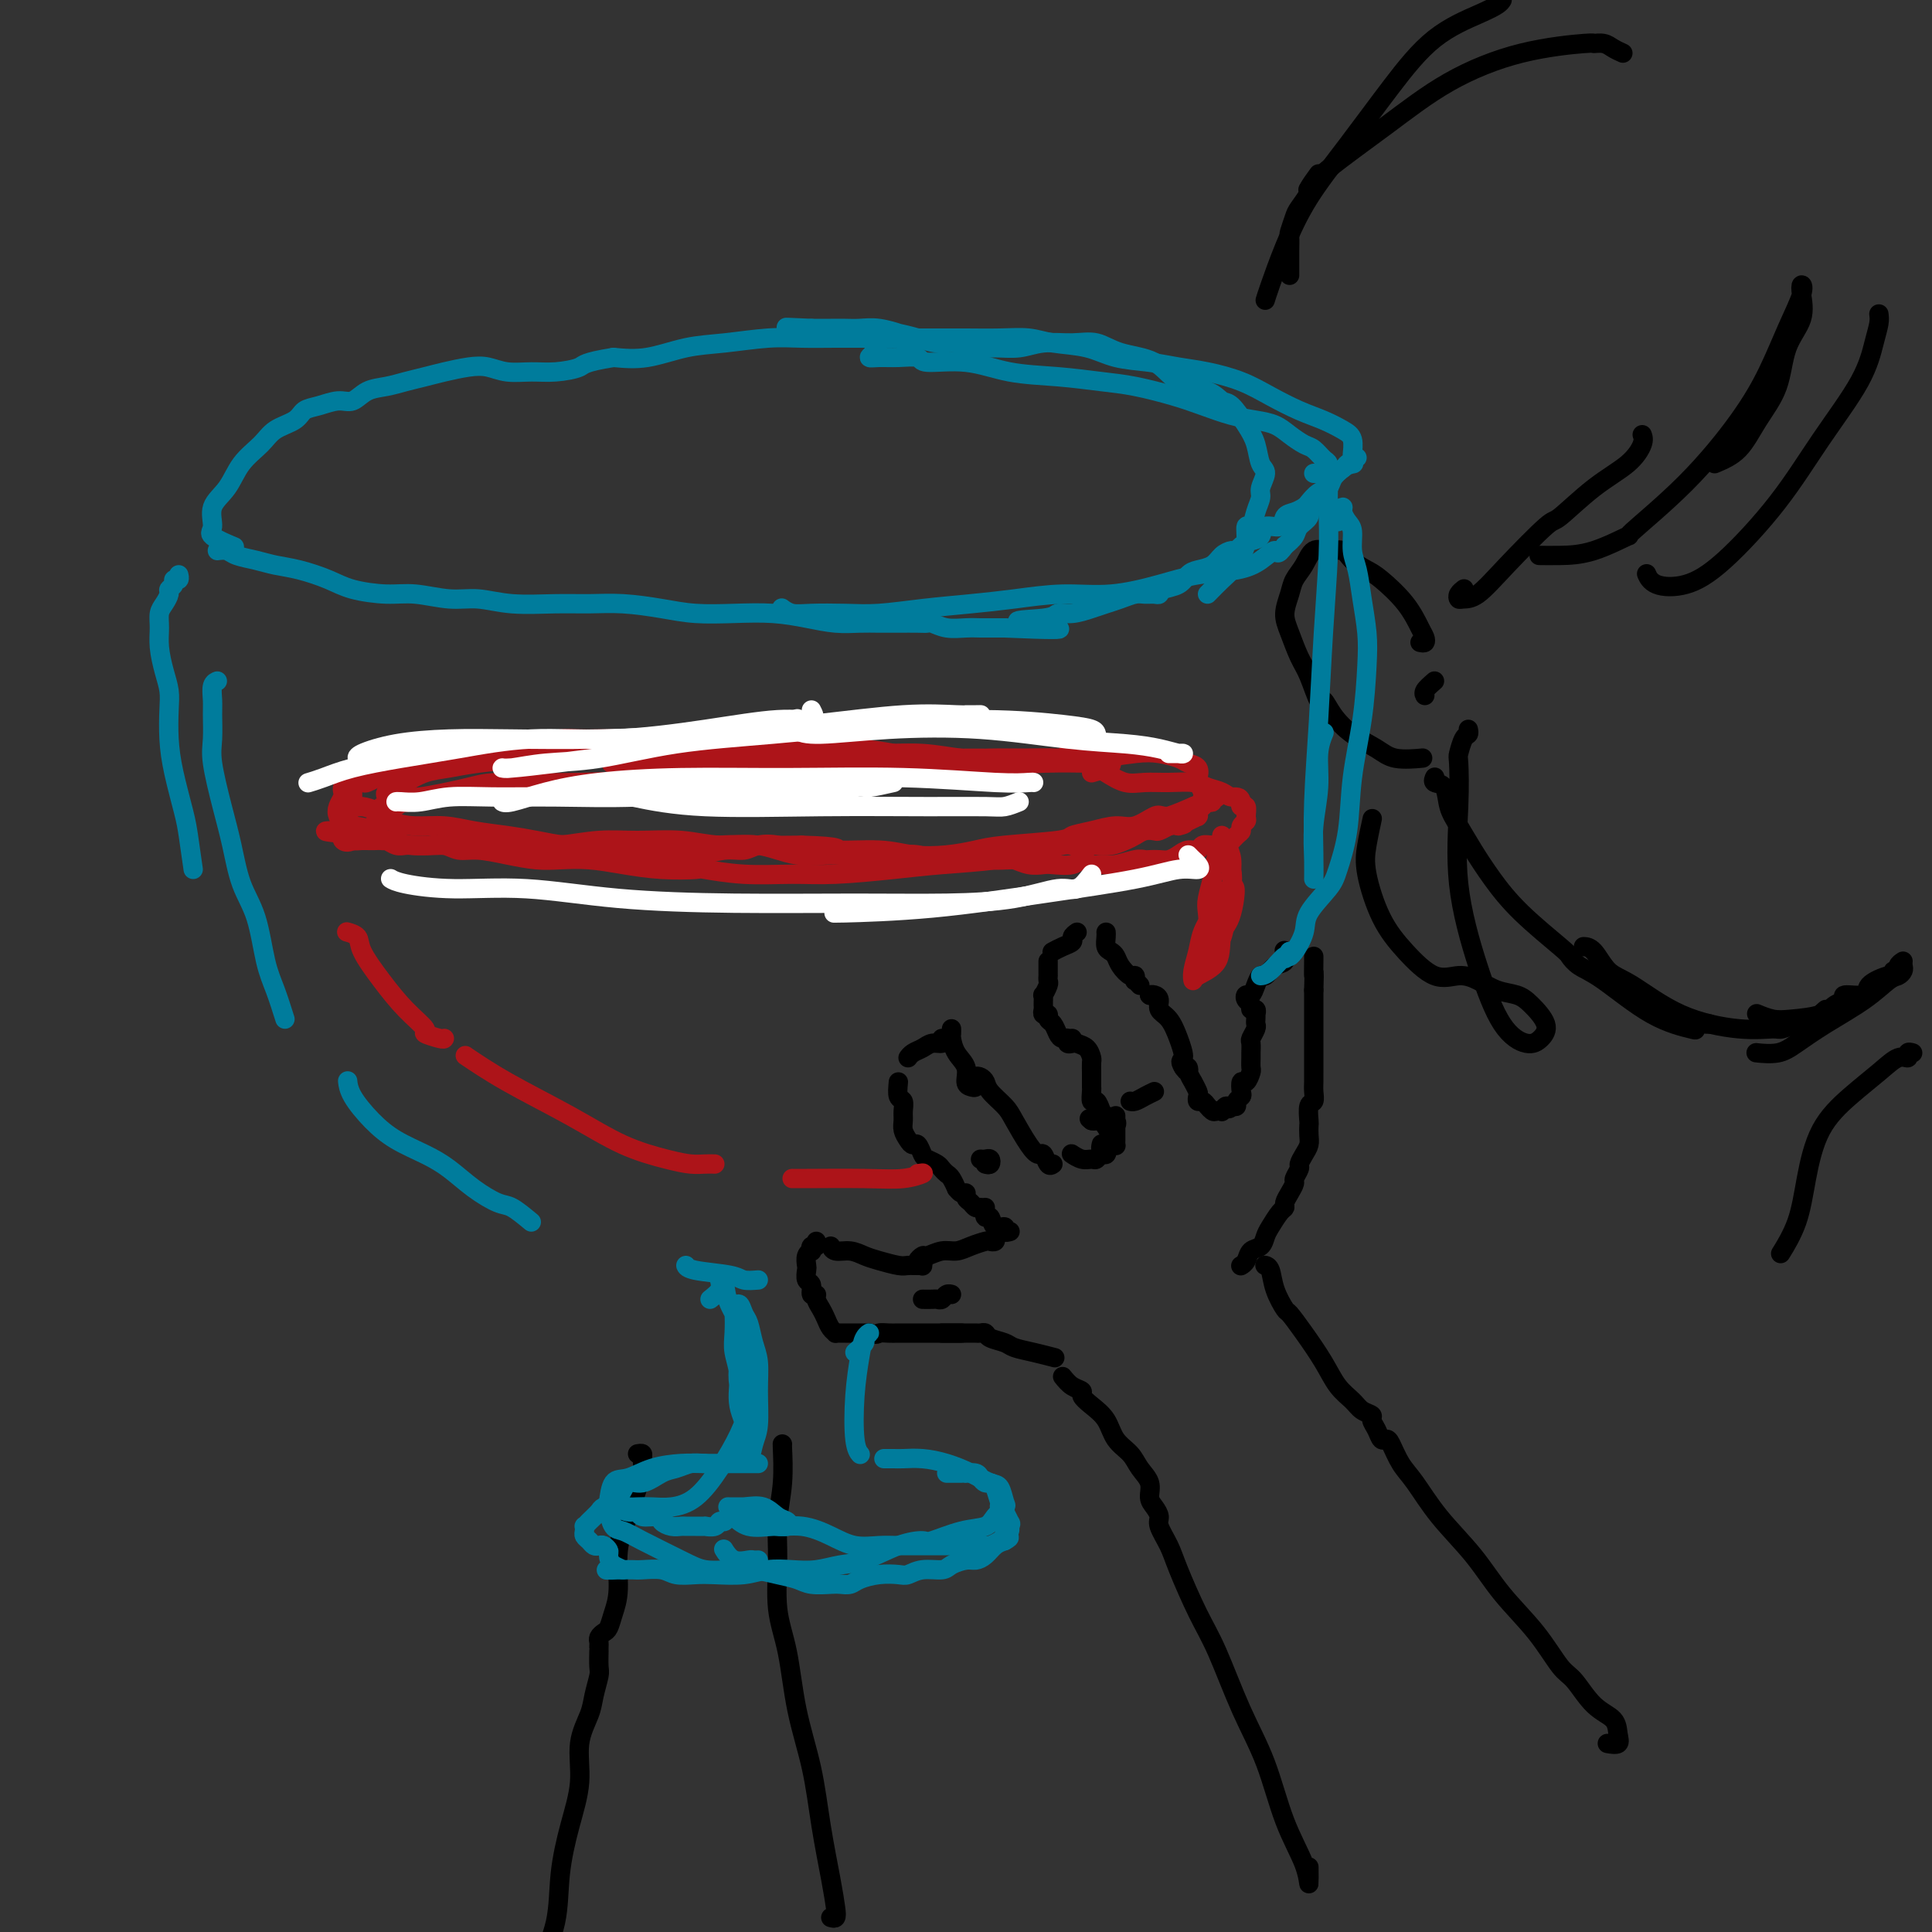 <svg viewBox='0 0 400 400' version='1.1' xmlns='http://www.w3.org/2000/svg' xmlns:xlink='http://www.w3.org/1999/xlink'><rect x="0" y="0" width="400" height="400" fill="#333333" stroke="none"/><g fill='none' stroke='rgb(0,0,0)' stroke-width='4' stroke-linecap='round' stroke-linejoin='round'><path d='M257,262c-0.097,0.057 -0.195,0.114 0,0c0.195,-0.114 0.681,-0.399 1,-1c0.319,-0.601 0.470,-1.516 1,-2c0.530,-0.484 1.438,-0.535 2,-1c0.562,-0.465 0.777,-1.342 1,-2c0.223,-0.658 0.455,-1.096 1,-2c0.545,-0.904 1.404,-2.274 2,-3c0.596,-0.726 0.929,-0.809 1,-1c0.071,-0.191 -0.121,-0.489 0,-1c0.121,-0.511 0.553,-1.235 1,-2c0.447,-0.765 0.907,-1.570 1,-2c0.093,-0.430 -0.182,-0.485 0,-1c0.182,-0.515 0.819,-1.488 1,-2c0.181,-0.512 -0.095,-0.561 0,-1c0.095,-0.439 0.562,-1.267 1,-2c0.438,-0.733 0.848,-1.370 1,-2c0.152,-0.630 0.044,-1.253 0,-2c-0.044,-0.747 -0.026,-1.618 0,-2c0.026,-0.382 0.060,-0.277 0,-1c-0.060,-0.723 -0.212,-2.276 0,-3c0.212,-0.724 0.789,-0.621 1,-1c0.211,-0.379 0.057,-1.242 0,-2c-0.057,-0.758 -0.015,-1.410 0,-2c0.015,-0.590 0.004,-1.116 0,-2c-0.004,-0.884 -0.001,-2.126 0,-3c0.001,-0.874 0.000,-1.378 0,-2c-0.000,-0.622 -0.000,-1.360 0,-2c0.000,-0.640 0.000,-1.182 0,-2c-0.000,-0.818 -0.000,-1.913 0,-3c0.000,-1.087 0.000,-2.168 0,-3c-0.000,-0.832 -0.000,-1.416 0,-2'/><path d='M272,205c0.155,-5.464 0.041,-3.124 0,-3c-0.041,0.124 -0.011,-1.967 0,-3c0.011,-1.033 0.003,-1.010 0,-1c-0.003,0.010 -0.002,0.005 0,0'/><path d='M267,197c-0.410,0.057 -0.821,0.114 -1,0c-0.179,-0.114 -0.128,-0.400 0,0c0.128,0.400 0.333,1.486 0,2c-0.333,0.514 -1.202,0.457 -2,1c-0.798,0.543 -1.524,1.686 -2,2c-0.476,0.314 -0.703,-0.200 -1,0c-0.297,0.200 -0.664,1.114 -1,2c-0.336,0.886 -0.641,1.744 -1,2c-0.359,0.256 -0.772,-0.090 -1,0c-0.228,0.090 -0.271,0.617 0,1c0.271,0.383 0.857,0.624 1,1c0.143,0.376 -0.158,0.888 0,1c0.158,0.112 0.774,-0.177 1,0c0.226,0.177 0.062,0.820 0,1c-0.062,0.180 -0.020,-0.102 0,0c0.020,0.102 0.020,0.590 0,1c-0.020,0.410 -0.058,0.744 0,1c0.058,0.256 0.212,0.435 0,1c-0.212,0.565 -0.789,1.518 -1,2c-0.211,0.482 -0.056,0.495 0,1c0.056,0.505 0.012,1.502 0,2c-0.012,0.498 0.007,0.496 0,1c-0.007,0.504 -0.041,1.515 0,2c0.041,0.485 0.156,0.445 0,1c-0.156,0.555 -0.582,1.707 -1,2c-0.418,0.293 -0.829,-0.272 -1,0c-0.171,0.272 -0.101,1.379 0,2c0.101,0.621 0.233,0.754 0,1c-0.233,0.246 -0.832,0.605 -1,1c-0.168,0.395 0.095,0.827 0,1c-0.095,0.173 -0.547,0.086 -1,0'/><path d='M255,229c-0.781,1.177 -0.735,0.120 -1,0c-0.265,-0.120 -0.841,0.699 -1,1c-0.159,0.301 0.097,0.086 0,0c-0.097,-0.086 -0.549,-0.043 -1,0'/><path d='M252,230c-0.642,0.198 -0.747,0.193 -1,0c-0.253,-0.193 -0.655,-0.575 -1,-1c-0.345,-0.425 -0.632,-0.892 -1,-1c-0.368,-0.108 -0.815,0.145 -1,0c-0.185,-0.145 -0.106,-0.686 0,-1c0.106,-0.314 0.238,-0.401 0,-1c-0.238,-0.599 -0.848,-1.711 -1,-2c-0.152,-0.289 0.153,0.246 0,0c-0.153,-0.246 -0.763,-1.272 -1,-2c-0.237,-0.728 -0.102,-1.158 0,-1c0.102,0.158 0.172,0.902 0,1c-0.172,0.098 -0.586,-0.451 -1,-1'/><path d='M245,221c-1.046,-1.661 -0.160,-1.313 0,-2c0.160,-0.687 -0.405,-2.408 -1,-4c-0.595,-1.592 -1.221,-3.053 -2,-4c-0.779,-0.947 -1.712,-1.378 -2,-2c-0.288,-0.622 0.067,-1.435 0,-2c-0.067,-0.565 -0.557,-0.883 -1,-1c-0.443,-0.117 -0.841,-0.033 -1,0c-0.159,0.033 -0.080,0.017 0,0'/><path d='M238,206c0.000,0.000 0.100,0.100 0.1,0.1'/><path d='M236,204c-0.418,-0.456 -0.837,-0.913 -1,-1c-0.163,-0.087 -0.071,0.194 0,0c0.071,-0.194 0.121,-0.864 0,-1c-0.121,-0.136 -0.415,0.263 -1,0c-0.585,-0.263 -1.463,-1.187 -2,-2c-0.537,-0.813 -0.732,-1.514 -1,-2c-0.268,-0.486 -0.608,-0.757 -1,-1c-0.392,-0.243 -0.837,-0.457 -1,-1c-0.163,-0.543 -0.044,-1.415 0,-2c0.044,-0.585 0.013,-0.881 0,-1c-0.013,-0.119 -0.006,-0.059 0,0'/><path d='M223,193c-0.467,0.332 -0.935,0.663 -1,1c-0.065,0.337 0.271,0.678 0,1c-0.271,0.322 -1.150,0.625 -2,1c-0.850,0.375 -1.671,0.821 -2,1c-0.329,0.179 -0.164,0.089 0,0'/><path d='M217,199c-0.000,0.342 -0.000,0.683 0,1c0.000,0.317 0.001,0.608 0,1c-0.001,0.392 -0.004,0.884 0,1c0.004,0.116 0.015,-0.142 0,0c-0.015,0.142 -0.057,0.686 0,1c0.057,0.314 0.212,0.398 0,1c-0.212,0.602 -0.790,1.720 -1,2c-0.210,0.280 -0.052,-0.280 0,0c0.052,0.280 -0.001,1.399 0,2c0.001,0.601 0.056,0.685 0,1c-0.056,0.315 -0.222,0.861 0,1c0.222,0.139 0.833,-0.131 1,0c0.167,0.131 -0.109,0.661 0,1c0.109,0.339 0.603,0.487 1,1c0.397,0.513 0.699,1.391 1,2c0.301,0.609 0.603,0.948 1,1c0.397,0.052 0.890,-0.182 1,0c0.110,0.182 -0.163,0.780 0,1c0.163,0.220 0.761,0.063 1,0c0.239,-0.063 0.120,-0.031 0,0'/><path d='M239,226c-0.649,0.310 -1.298,0.619 -2,1c-0.702,0.381 -1.458,0.833 -2,1c-0.542,0.167 -0.869,0.048 -1,0c-0.131,-0.048 -0.065,-0.024 0,0'/><path d='M222,215c0.226,0.366 0.453,0.732 1,1c0.547,0.268 1.415,0.439 2,1c0.585,0.561 0.889,1.513 1,2c0.111,0.487 0.030,0.508 0,1c-0.030,0.492 -0.008,1.456 0,2c0.008,0.544 0.002,0.669 0,1c-0.002,0.331 -0.001,0.867 0,1c0.001,0.133 0.003,-0.138 0,0c-0.003,0.138 -0.012,0.685 0,1c0.012,0.315 0.043,0.399 0,1c-0.043,0.601 -0.162,1.719 0,2c0.162,0.281 0.604,-0.274 1,0c0.396,0.274 0.747,1.376 1,2c0.253,0.624 0.407,0.771 1,1c0.593,0.229 1.623,0.540 2,1c0.377,0.460 0.101,1.068 0,1c-0.101,-0.068 -0.027,-0.811 0,-1c0.027,-0.189 0.007,0.177 0,0c-0.007,-0.177 -0.002,-0.895 0,-1c0.002,-0.105 0.001,0.404 0,1c-0.001,0.596 -0.002,1.280 0,2c0.002,0.720 0.008,1.478 0,2c-0.008,0.522 -0.030,0.809 0,1c0.030,0.191 0.110,0.286 0,0c-0.110,-0.286 -0.411,-0.953 -1,-2c-0.589,-1.047 -1.466,-2.474 -2,-3c-0.534,-0.526 -0.724,-0.150 -1,0c-0.276,0.150 -0.638,0.075 -1,0'/><path d='M226,232c-0.833,-0.667 -0.417,-0.333 0,0'/><path d='M228,237c0.029,-0.122 0.057,-0.244 0,0c-0.057,0.244 -0.201,0.854 0,1c0.201,0.146 0.745,-0.171 1,0c0.255,0.171 0.220,0.832 0,1c-0.220,0.168 -0.627,-0.155 -1,0c-0.373,0.155 -0.713,0.788 -1,1c-0.287,0.212 -0.522,0.004 -1,0c-0.478,-0.004 -1.200,0.195 -2,0c-0.800,-0.195 -1.677,-0.783 -2,-1c-0.323,-0.217 -0.092,-0.062 0,0c0.092,0.062 0.046,0.031 0,0'/><path d='M218,241c-0.329,0.233 -0.659,0.466 -1,0c-0.341,-0.466 -0.695,-1.633 -1,-2c-0.305,-0.367 -0.561,0.064 -1,0c-0.439,-0.064 -1.059,-0.622 -2,-2c-0.941,-1.378 -2.202,-3.574 -3,-5c-0.798,-1.426 -1.132,-2.082 -2,-3c-0.868,-0.918 -2.271,-2.098 -3,-3c-0.729,-0.902 -0.784,-1.525 -1,-2c-0.216,-0.475 -0.593,-0.803 -1,-1c-0.407,-0.197 -0.844,-0.263 -1,0c-0.156,0.263 -0.032,0.854 0,1c0.032,0.146 -0.028,-0.152 0,0c0.028,0.152 0.145,0.754 0,1c-0.145,0.246 -0.550,0.136 -1,0c-0.450,-0.136 -0.944,-0.298 -1,-1c-0.056,-0.702 0.325,-1.943 0,-3c-0.325,-1.057 -1.355,-1.930 -2,-3c-0.645,-1.070 -0.905,-2.338 -1,-3c-0.095,-0.662 -0.026,-0.717 0,-1c0.026,-0.283 0.007,-0.795 0,-1c-0.007,-0.205 -0.004,-0.102 0,0'/><path d='M195,215c0.180,0.447 0.360,0.894 0,1c-0.360,0.106 -1.259,-0.129 -2,0c-0.741,0.129 -1.322,0.622 -2,1c-0.678,0.378 -1.452,0.640 -2,1c-0.548,0.360 -0.871,0.817 -1,1c-0.129,0.183 -0.065,0.091 0,0'/><path d='M186,224c-0.114,1.202 -0.227,2.405 0,3c0.227,0.595 0.796,0.583 1,1c0.204,0.417 0.044,1.265 0,2c-0.044,0.735 0.030,1.358 0,2c-0.030,0.642 -0.162,1.303 0,2c0.162,0.697 0.620,1.429 1,2c0.380,0.571 0.683,0.979 1,1c0.317,0.021 0.648,-0.345 1,0c0.352,0.345 0.724,1.402 1,2c0.276,0.598 0.455,0.736 1,1c0.545,0.264 1.456,0.653 2,1c0.544,0.347 0.719,0.652 1,1c0.281,0.348 0.666,0.738 1,1c0.334,0.262 0.615,0.395 1,1c0.385,0.605 0.873,1.682 1,2c0.127,0.318 -0.106,-0.122 0,0c0.106,0.122 0.553,0.807 1,1c0.447,0.193 0.894,-0.106 1,0c0.106,0.106 -0.129,0.617 0,1c0.129,0.383 0.622,0.639 1,1c0.378,0.361 0.640,0.828 1,1c0.360,0.172 0.817,0.049 1,0c0.183,-0.049 0.091,-0.025 0,0'/><path d='M204,250c-0.100,0.908 -0.199,1.816 0,2c0.199,0.184 0.698,-0.357 1,0c0.302,0.357 0.407,1.612 1,2c0.593,0.388 1.674,-0.092 2,0c0.326,0.092 -0.105,0.756 0,1c0.105,0.244 0.744,0.070 1,0c0.256,-0.070 0.128,-0.035 0,0'/><path d='M204,241c0.400,0.113 0.801,0.226 1,0c0.199,-0.226 0.198,-0.793 0,-1c-0.198,-0.207 -0.592,-0.056 -1,0c-0.408,0.056 -0.831,0.016 -1,0c-0.169,-0.016 -0.085,-0.008 0,0'/><path d='M206,256c0.102,0.417 0.204,0.834 0,1c-0.204,0.166 -0.714,0.082 -1,0c-0.286,-0.082 -0.346,-0.161 -1,0c-0.654,0.161 -1.901,0.564 -3,1c-1.099,0.436 -2.051,0.905 -3,1c-0.949,0.095 -1.897,-0.186 -3,0c-1.103,0.186 -2.362,0.838 -3,1c-0.638,0.162 -0.654,-0.167 -1,0c-0.346,0.167 -1.023,0.829 -1,1c0.023,0.171 0.746,-0.151 1,0c0.254,0.151 0.040,0.773 0,1c-0.040,0.227 0.096,0.058 0,0c-0.096,-0.058 -0.423,-0.004 -1,0c-0.577,0.004 -1.403,-0.041 -2,0c-0.597,0.041 -0.965,0.170 -2,0c-1.035,-0.170 -2.736,-0.638 -4,-1c-1.264,-0.362 -2.090,-0.619 -3,-1c-0.910,-0.381 -1.904,-0.886 -3,-1c-1.096,-0.114 -2.295,0.162 -3,0c-0.705,-0.162 -0.916,-0.760 -1,-1c-0.084,-0.240 -0.042,-0.120 0,0'/><path d='M169,257c0.111,0.454 0.222,0.908 0,1c-0.222,0.092 -0.778,-0.179 -1,0c-0.222,0.179 -0.112,0.806 0,1c0.112,0.194 0.225,-0.046 0,0c-0.225,0.046 -0.788,0.378 -1,1c-0.212,0.622 -0.072,1.533 0,2c0.072,0.467 0.076,0.489 0,1c-0.076,0.511 -0.231,1.512 0,2c0.231,0.488 0.850,0.462 1,1c0.150,0.538 -0.167,1.638 0,2c0.167,0.362 0.818,-0.016 1,0c0.182,0.016 -0.105,0.425 0,1c0.105,0.575 0.602,1.317 1,2c0.398,0.683 0.698,1.307 1,2c0.302,0.693 0.606,1.454 1,2c0.394,0.546 0.879,0.878 1,1c0.121,0.122 -0.123,0.033 0,0c0.123,-0.033 0.614,-0.009 1,0c0.386,0.009 0.667,0.002 1,0c0.333,-0.002 0.718,-0.001 1,0c0.282,0.001 0.461,0.000 1,0c0.539,-0.000 1.440,-0.000 2,0c0.560,0.000 0.780,0.000 1,0'/><path d='M180,276c1.743,0.464 1.600,0.124 2,0c0.400,-0.124 1.342,-0.033 2,0c0.658,0.033 1.031,0.009 2,0c0.969,-0.009 2.533,-0.002 4,0c1.467,0.002 2.836,0.001 4,0c1.164,-0.001 2.121,-0.000 3,0c0.879,0.000 1.680,0.000 2,0c0.320,-0.000 0.160,-0.000 0,0'/><path d='M191,269c0.756,0.008 1.513,0.016 2,0c0.487,-0.016 0.705,-0.057 1,0c0.295,0.057 0.667,0.211 1,0c0.333,-0.211 0.628,-0.788 1,-1c0.372,-0.212 0.821,-0.061 1,0c0.179,0.061 0.090,0.030 0,0'/><path d='M195,276c0.753,0.000 1.506,0.000 2,0c0.494,-0.000 0.727,-0.000 1,0c0.273,0.000 0.584,0.000 1,0c0.416,-0.000 0.938,-0.001 1,0c0.062,0.001 -0.336,0.003 0,0c0.336,-0.003 1.407,-0.012 2,0c0.593,0.012 0.710,0.045 1,0c0.290,-0.045 0.754,-0.167 1,0c0.246,0.167 0.273,0.623 1,1c0.727,0.377 2.153,0.676 3,1c0.847,0.324 1.114,0.675 2,1c0.886,0.325 2.393,0.626 4,1c1.607,0.374 3.316,0.821 4,1c0.684,0.179 0.342,0.089 0,0'/><path d='M220,285c0.608,0.751 1.217,1.501 2,2c0.783,0.499 1.742,0.745 2,1c0.258,0.255 -0.184,0.518 0,1c0.184,0.482 0.993,1.182 2,2c1.007,0.818 2.211,1.755 3,3c0.789,1.245 1.163,2.799 2,4c0.837,1.201 2.136,2.051 3,3c0.864,0.949 1.294,1.998 2,3c0.706,1.002 1.690,1.957 2,3c0.310,1.043 -0.054,2.172 0,3c0.054,0.828 0.527,1.354 1,2c0.473,0.646 0.948,1.413 1,2c0.052,0.587 -0.318,0.993 0,2c0.318,1.007 1.326,2.614 2,4c0.674,1.386 1.016,2.549 2,5c0.984,2.451 2.611,6.189 4,9c1.389,2.811 2.540,4.694 4,8c1.460,3.306 3.228,8.035 5,12c1.772,3.965 3.547,7.167 5,11c1.453,3.833 2.586,8.298 4,12c1.414,3.702 3.111,6.642 4,9c0.889,2.358 0.970,4.135 1,4c0.030,-0.135 0.009,-2.181 0,-3c-0.009,-0.819 -0.004,-0.409 0,0'/><path d='M262,262c-0.098,-0.024 -0.196,-0.048 0,0c0.196,0.048 0.687,0.167 1,1c0.313,0.833 0.447,2.381 1,4c0.553,1.619 1.526,3.308 2,4c0.474,0.692 0.448,0.387 1,1c0.552,0.613 1.680,2.143 3,4c1.320,1.857 2.831,4.042 4,6c1.169,1.958 1.997,3.690 3,5c1.003,1.310 2.181,2.199 3,3c0.819,0.801 1.280,1.515 2,2c0.720,0.485 1.699,0.743 2,1c0.301,0.257 -0.075,0.514 0,1c0.075,0.486 0.600,1.200 1,2c0.400,0.800 0.675,1.684 1,2c0.325,0.316 0.699,0.062 1,0c0.301,-0.062 0.530,0.066 1,1c0.470,0.934 1.183,2.673 2,4c0.817,1.327 1.740,2.242 3,4c1.260,1.758 2.858,4.359 5,7c2.142,2.641 4.827,5.324 7,8c2.173,2.676 3.833,5.346 6,8c2.167,2.654 4.840,5.290 7,8c2.160,2.710 3.808,5.492 5,7c1.192,1.508 1.929,1.742 3,3c1.071,1.258 2.476,3.538 4,5c1.524,1.462 3.168,2.104 4,3c0.832,0.896 0.852,2.044 1,3c0.148,0.956 0.425,1.719 0,2c-0.425,0.281 -1.550,0.080 -2,0c-0.450,-0.080 -0.225,-0.040 0,0'/><path d='M172,397c0.406,0.113 0.811,0.226 1,0c0.189,-0.226 0.160,-0.792 0,-2c-0.160,-1.208 -0.451,-3.058 -1,-6c-0.549,-2.942 -1.356,-6.974 -2,-11c-0.644,-4.026 -1.125,-8.045 -2,-12c-0.875,-3.955 -2.144,-7.847 -3,-12c-0.856,-4.153 -1.297,-8.568 -2,-12c-0.703,-3.432 -1.666,-5.880 -2,-9c-0.334,-3.120 -0.037,-6.913 0,-10c0.037,-3.087 -0.186,-5.468 0,-8c0.186,-2.532 0.782,-5.215 1,-8c0.218,-2.785 0.059,-5.673 0,-7c-0.059,-1.327 -0.017,-1.093 0,-1c0.017,0.093 0.008,0.047 0,0'/><path d='M132,301c0.428,-0.075 0.855,-0.150 1,0c0.145,0.150 0.007,0.525 0,1c-0.007,0.475 0.118,1.049 0,2c-0.118,0.951 -0.480,2.277 -1,4c-0.520,1.723 -1.200,3.841 -2,6c-0.800,2.159 -1.720,4.357 -2,7c-0.280,2.643 0.079,5.730 0,8c-0.079,2.270 -0.595,3.722 -1,5c-0.405,1.278 -0.697,2.384 -1,3c-0.303,0.616 -0.617,0.744 -1,1c-0.383,0.256 -0.835,0.640 -1,1c-0.165,0.360 -0.045,0.695 0,1c0.045,0.305 0.013,0.580 0,1c-0.013,0.420 -0.007,0.986 0,1c0.007,0.014 0.014,-0.525 0,0c-0.014,0.525 -0.050,2.115 0,3c0.050,0.885 0.187,1.066 0,2c-0.187,0.934 -0.697,2.623 -1,4c-0.303,1.377 -0.400,2.444 -1,4c-0.600,1.556 -1.703,3.602 -2,6c-0.297,2.398 0.211,5.146 0,8c-0.211,2.854 -1.143,5.812 -2,9c-0.857,3.188 -1.641,6.604 -2,10c-0.359,3.396 -0.292,6.770 -1,10c-0.708,3.230 -2.190,6.316 -3,9c-0.810,2.684 -0.949,4.968 -1,7c-0.051,2.032 -0.014,3.813 0,5c0.014,1.187 0.004,1.781 0,2c-0.004,0.219 -0.001,0.063 0,0c0.001,-0.063 0.001,-0.031 0,0'/><path d='M396,218c-0.461,-0.130 -0.922,-0.259 -1,0c-0.078,0.259 0.226,0.907 0,1c-0.226,0.093 -0.981,-0.369 -2,0c-1.019,0.369 -2.302,1.569 -4,3c-1.698,1.431 -3.811,3.092 -6,5c-2.189,1.908 -4.454,4.064 -6,7c-1.546,2.936 -2.373,6.653 -3,10c-0.627,3.347 -1.053,6.324 -2,9c-0.947,2.676 -2.413,5.050 -3,6c-0.587,0.950 -0.293,0.475 0,0'/><path d='M394,200c0.079,0.316 0.158,0.632 0,1c-0.158,0.368 -0.552,0.787 -1,1c-0.448,0.213 -0.951,0.218 -2,1c-1.049,0.782 -2.646,2.339 -5,4c-2.354,1.661 -5.465,3.426 -8,5c-2.535,1.574 -4.494,2.958 -6,4c-1.506,1.042 -2.559,1.742 -4,2c-1.441,0.258 -3.269,0.074 -4,0c-0.731,-0.074 -0.366,-0.037 0,0'/><path d='M394,199c-0.453,0.300 -0.906,0.601 -1,1c-0.094,0.399 0.170,0.897 0,1c-0.170,0.103 -0.773,-0.189 -1,0c-0.227,0.189 -0.076,0.859 0,1c0.076,0.141 0.078,-0.246 -1,0c-1.078,0.246 -3.237,1.126 -4,2c-0.763,0.874 -0.130,1.743 -1,2c-0.870,0.257 -3.244,-0.100 -4,0c-0.756,0.100 0.104,0.655 0,1c-0.104,0.345 -1.174,0.481 -2,1c-0.826,0.519 -1.409,1.421 -3,2c-1.591,0.579 -4.189,0.836 -6,1c-1.811,0.164 -2.834,0.237 -4,0c-1.166,-0.237 -2.476,-0.782 -3,-1c-0.524,-0.218 -0.262,-0.109 0,0'/><path d='M378,209c-0.363,0.301 -0.725,0.601 -1,1c-0.275,0.399 -0.462,0.895 -1,1c-0.538,0.105 -1.425,-0.183 -2,0c-0.575,0.183 -0.836,0.835 -1,1c-0.164,0.165 -0.230,-0.158 -1,0c-0.770,0.158 -2.242,0.796 -3,1c-0.758,0.204 -0.800,-0.026 -2,0c-1.200,0.026 -3.556,0.308 -7,0c-3.444,-0.308 -7.974,-1.207 -12,-3c-4.026,-1.793 -7.548,-4.480 -10,-6c-2.452,-1.520 -3.832,-1.871 -5,-3c-1.168,-1.129 -2.122,-3.035 -3,-4c-0.878,-0.965 -1.679,-0.990 -2,-1c-0.321,-0.010 -0.160,-0.005 0,0'/><path d='M354,212c-0.344,0.028 -0.688,0.055 -1,0c-0.312,-0.055 -0.593,-0.193 -1,0c-0.407,0.193 -0.942,0.715 -1,1c-0.058,0.285 0.359,0.332 -1,0c-1.359,-0.332 -4.495,-1.044 -8,-3c-3.505,-1.956 -7.381,-5.158 -10,-7c-2.619,-1.842 -3.981,-2.326 -5,-3c-1.019,-0.674 -1.693,-1.540 -2,-2c-0.307,-0.460 -0.246,-0.513 -2,-2c-1.754,-1.487 -5.325,-4.406 -8,-7c-2.675,-2.594 -4.456,-4.863 -6,-7c-1.544,-2.137 -2.852,-4.141 -4,-6c-1.148,-1.859 -2.136,-3.574 -3,-5c-0.864,-1.426 -1.605,-2.564 -2,-4c-0.395,-1.436 -0.446,-3.169 -1,-4c-0.554,-0.831 -1.612,-0.759 -2,-1c-0.388,-0.241 -0.104,-0.796 0,-1c0.104,-0.204 0.030,-0.058 0,0c-0.030,0.058 -0.015,0.029 0,0'/><path d='M297,141c-0.844,0.733 -1.689,1.467 -2,2c-0.311,0.533 -0.089,0.867 0,1c0.089,0.133 0.044,0.067 0,0'/><path d='M294,133c0.407,0.083 0.814,0.167 1,0c0.186,-0.167 0.150,-0.583 0,-1c-0.150,-0.417 -0.414,-0.835 -1,-2c-0.586,-1.165 -1.493,-3.076 -3,-5c-1.507,-1.924 -3.614,-3.860 -5,-5c-1.386,-1.140 -2.052,-1.485 -3,-2c-0.948,-0.515 -2.179,-1.201 -3,-2c-0.821,-0.799 -1.232,-1.711 -2,-2c-0.768,-0.289 -1.893,0.046 -3,0c-1.107,-0.046 -2.196,-0.473 -3,0c-0.804,0.473 -1.324,1.847 -2,3c-0.676,1.153 -1.510,2.087 -2,3c-0.490,0.913 -0.637,1.806 -1,3c-0.363,1.194 -0.942,2.689 -1,4c-0.058,1.311 0.404,2.436 1,4c0.596,1.564 1.327,3.565 2,5c0.673,1.435 1.287,2.302 2,4c0.713,1.698 1.524,4.226 2,5c0.476,0.774 0.617,-0.205 1,0c0.383,0.205 1.007,1.596 2,3c0.993,1.404 2.354,2.821 4,4c1.646,1.179 3.575,2.120 5,3c1.425,0.880 2.345,1.698 4,2c1.655,0.302 4.044,0.086 5,0c0.956,-0.086 0.478,-0.043 0,0'/><path d='M389,65c0.073,0.560 0.146,1.119 0,2c-0.146,0.881 -0.511,2.083 -1,4c-0.489,1.917 -1.101,4.549 -3,8c-1.899,3.451 -5.086,7.722 -8,12c-2.914,4.278 -5.555,8.565 -9,13c-3.445,4.435 -7.694,9.020 -11,12c-3.306,2.980 -5.670,4.355 -8,5c-2.330,0.645 -4.627,0.558 -6,0c-1.373,-0.558 -1.821,-1.588 -2,-2c-0.179,-0.412 -0.090,-0.206 0,0'/><path d='M355,96c1.772,-0.746 3.544,-1.493 5,-3c1.456,-1.507 2.597,-3.776 4,-6c1.403,-2.224 3.069,-4.404 4,-7c0.931,-2.596 1.127,-5.607 2,-8c0.873,-2.393 2.422,-4.167 3,-6c0.578,-1.833 0.186,-3.726 0,-5c-0.186,-1.274 -0.166,-1.929 0,-2c0.166,-0.071 0.477,0.443 0,2c-0.477,1.557 -1.742,4.156 -3,7c-1.258,2.844 -2.510,5.932 -4,9c-1.490,3.068 -3.218,6.114 -6,10c-2.782,3.886 -6.617,8.610 -11,13c-4.383,4.390 -9.315,8.444 -11,10c-1.685,1.556 -0.123,0.613 -1,1c-0.877,0.387 -4.194,2.104 -7,3c-2.806,0.896 -5.102,0.972 -7,1c-1.898,0.028 -3.400,0.008 -4,0c-0.600,-0.008 -0.300,-0.004 0,0'/><path d='M340,90c0.182,0.496 0.363,0.992 0,2c-0.363,1.008 -1.271,2.529 -3,4c-1.729,1.471 -4.279,2.892 -7,5c-2.721,2.108 -5.611,4.904 -7,6c-1.389,1.096 -1.276,0.490 -3,2c-1.724,1.510 -5.286,5.134 -8,8c-2.714,2.866 -4.580,4.975 -6,6c-1.420,1.025 -2.394,0.968 -3,1c-0.606,0.032 -0.843,0.153 -1,0c-0.157,-0.153 -0.235,-0.580 0,-1c0.235,-0.420 0.781,-0.834 1,-1c0.219,-0.166 0.109,-0.083 0,0'/><path d='M304,151c0.083,0.397 0.167,0.793 0,1c-0.167,0.207 -0.584,0.223 -1,1c-0.416,0.777 -0.832,2.313 -1,3c-0.168,0.687 -0.087,0.526 0,2c0.087,1.474 0.179,4.585 0,9c-0.179,4.415 -0.631,10.134 0,16c0.631,5.866 2.343,11.879 4,17c1.657,5.121 3.258,9.349 5,12c1.742,2.651 3.625,3.726 5,4c1.375,0.274 2.241,-0.254 3,-1c0.759,-0.746 1.410,-1.709 1,-3c-0.410,-1.291 -1.883,-2.911 -3,-4c-1.117,-1.089 -1.879,-1.647 -3,-2c-1.121,-0.353 -2.602,-0.501 -4,-1c-1.398,-0.499 -2.712,-1.350 -4,-2c-1.288,-0.650 -2.548,-1.100 -4,-1c-1.452,0.100 -3.094,0.749 -5,0c-1.906,-0.749 -4.076,-2.895 -6,-5c-1.924,-2.105 -3.601,-4.169 -5,-7c-1.399,-2.831 -2.519,-6.429 -3,-9c-0.481,-2.571 -0.322,-4.115 0,-6c0.322,-1.885 0.806,-4.110 1,-5c0.194,-0.890 0.097,-0.445 0,0'/></g>
<g fill='none' stroke='rgb(0,124,156)' stroke-width='4' stroke-linecap='round' stroke-linejoin='round'><path d='M157,265c-1.124,0.091 -2.249,0.182 -3,0c-0.751,-0.182 -1.129,-0.636 -3,-1c-1.871,-0.364 -5.234,-0.636 -7,-1c-1.766,-0.364 -1.933,-0.818 -2,-1c-0.067,-0.182 -0.033,-0.091 0,0'/><path d='M110,253c-1.470,-1.218 -2.940,-2.437 -4,-3c-1.060,-0.563 -1.710,-0.471 -3,-1c-1.290,-0.529 -3.218,-1.680 -5,-3c-1.782,-1.320 -3.416,-2.811 -5,-4c-1.584,-1.189 -3.118,-2.077 -5,-3c-1.882,-0.923 -4.112,-1.880 -6,-3c-1.888,-1.120 -3.434,-2.403 -5,-4c-1.566,-1.597 -3.152,-3.507 -4,-5c-0.848,-1.493 -0.956,-2.569 -1,-3c-0.044,-0.431 -0.022,-0.215 0,0'/><path d='M59,211c-0.659,-2.087 -1.317,-4.173 -2,-6c-0.683,-1.827 -1.390,-3.394 -2,-6c-0.610,-2.606 -1.124,-6.252 -2,-9c-0.876,-2.748 -2.116,-4.600 -3,-7c-0.884,-2.400 -1.414,-5.350 -2,-8c-0.586,-2.650 -1.229,-5.002 -2,-8c-0.771,-2.998 -1.672,-6.642 -2,-9c-0.328,-2.358 -0.084,-3.431 0,-5c0.084,-1.569 0.009,-3.636 0,-5c-0.009,-1.364 0.049,-2.025 0,-3c-0.049,-0.975 -0.206,-2.262 0,-3c0.206,-0.738 0.773,-0.925 1,-1c0.227,-0.075 0.113,-0.037 0,0'/><path d='M45,114c0.716,-0.090 1.431,-0.180 2,0c0.569,0.180 0.991,0.628 2,1c1.009,0.372 2.605,0.666 4,1c1.395,0.334 2.588,0.706 4,1c1.412,0.294 3.043,0.508 5,1c1.957,0.492 4.241,1.260 6,2c1.759,0.740 2.993,1.451 5,2c2.007,0.549 4.788,0.935 7,1c2.212,0.065 3.857,-0.193 6,0c2.143,0.193 4.784,0.837 7,1c2.216,0.163 4.007,-0.153 6,0c1.993,0.153 4.187,0.776 7,1c2.813,0.224 6.244,0.050 9,0c2.756,-0.050 4.835,0.025 7,0c2.165,-0.025 4.415,-0.151 7,0c2.585,0.151 5.505,0.579 8,1c2.495,0.421 4.564,0.835 7,1c2.436,0.165 5.239,0.083 8,0c2.761,-0.083 5.480,-0.166 8,0c2.520,0.166 4.841,0.580 7,1c2.159,0.420 4.157,0.844 6,1c1.843,0.156 3.530,0.042 5,0c1.470,-0.042 2.721,-0.012 4,0c1.279,0.012 2.585,0.007 4,0c1.415,-0.007 2.938,-0.016 4,0c1.062,0.016 1.664,0.057 2,0c0.336,-0.057 0.407,-0.211 1,0c0.593,0.211 1.709,0.789 3,1c1.291,0.211 2.759,0.057 4,0c1.241,-0.057 2.257,-0.015 3,0c0.743,0.015 1.212,0.004 2,0c0.788,-0.004 1.894,-0.002 3,0'/><path d='M208,130c20.505,0.900 7.766,-0.350 4,-1c-3.766,-0.650 1.441,-0.699 4,-1c2.559,-0.301 2.470,-0.854 3,-1c0.530,-0.146 1.679,0.115 3,0c1.321,-0.115 2.815,-0.605 4,-1c1.185,-0.395 2.061,-0.695 3,-1c0.939,-0.305 1.940,-0.617 3,-1c1.060,-0.383 2.180,-0.838 3,-1c0.820,-0.162 1.340,-0.031 2,0c0.660,0.031 1.461,-0.037 2,0c0.539,0.037 0.815,0.178 1,0c0.185,-0.178 0.280,-0.677 1,-1c0.720,-0.323 2.065,-0.471 3,-1c0.935,-0.529 1.458,-1.438 2,-2c0.542,-0.562 1.101,-0.777 2,-1c0.899,-0.223 2.138,-0.455 3,-1c0.862,-0.545 1.347,-1.403 2,-2c0.653,-0.597 1.475,-0.932 2,-1c0.525,-0.068 0.755,0.131 1,0c0.245,-0.131 0.507,-0.594 1,-1c0.493,-0.406 1.216,-0.757 2,-1c0.784,-0.243 1.627,-0.380 2,-1c0.373,-0.620 0.275,-1.725 1,-2c0.725,-0.275 2.274,0.278 3,0c0.726,-0.278 0.631,-1.388 1,-2c0.369,-0.612 1.202,-0.726 2,-1c0.798,-0.274 1.561,-0.706 2,-1c0.439,-0.294 0.554,-0.449 1,-1c0.446,-0.551 1.223,-1.498 2,-2c0.777,-0.502 1.555,-0.558 2,-1c0.445,-0.442 0.556,-1.269 1,-2c0.444,-0.731 1.222,-1.365 2,-2'/><path d='M278,97c5.426,-3.935 1.989,-1.774 1,-1c-0.989,0.774 0.468,0.159 1,0c0.532,-0.159 0.138,0.137 0,0c-0.138,-0.137 -0.020,-0.708 0,-1c0.020,-0.292 -0.057,-0.304 0,-1c0.057,-0.696 0.250,-2.076 0,-3c-0.250,-0.924 -0.942,-1.392 -2,-2c-1.058,-0.608 -2.483,-1.357 -4,-2c-1.517,-0.643 -3.125,-1.180 -5,-2c-1.875,-0.820 -4.018,-1.922 -6,-3c-1.982,-1.078 -3.803,-2.133 -6,-3c-2.197,-0.867 -4.769,-1.545 -7,-2c-2.231,-0.455 -4.119,-0.685 -6,-1c-1.881,-0.315 -3.754,-0.715 -6,-1c-2.246,-0.285 -4.863,-0.455 -7,-1c-2.137,-0.545 -3.792,-1.467 -6,-2c-2.208,-0.533 -4.969,-0.679 -7,-1c-2.031,-0.321 -3.332,-0.818 -5,-1c-1.668,-0.182 -3.704,-0.049 -6,0c-2.296,0.049 -4.853,0.013 -7,0c-2.147,-0.013 -3.885,-0.003 -6,0c-2.115,0.003 -4.606,-0.000 -7,0c-2.394,0.000 -4.690,0.003 -7,0c-2.310,-0.003 -4.635,-0.013 -7,0c-2.365,0.013 -4.770,0.049 -7,0c-2.230,-0.049 -4.285,-0.185 -7,0c-2.715,0.185 -6.088,0.689 -9,1c-2.912,0.311 -5.361,0.430 -8,1c-2.639,0.570 -5.468,1.591 -8,2c-2.532,0.409 -4.766,0.204 -7,0'/><path d='M127,74c-6.296,1.010 -6.035,1.535 -7,2c-0.965,0.465 -3.155,0.870 -5,1c-1.845,0.130 -3.343,-0.015 -5,0c-1.657,0.015 -3.471,0.189 -5,0c-1.529,-0.189 -2.772,-0.741 -4,-1c-1.228,-0.259 -2.442,-0.224 -4,0c-1.558,0.224 -3.460,0.636 -5,1c-1.540,0.364 -2.719,0.680 -4,1c-1.281,0.320 -2.663,0.645 -4,1c-1.337,0.355 -2.630,0.739 -4,1c-1.370,0.261 -2.818,0.398 -4,1c-1.182,0.602 -2.096,1.670 -3,2c-0.904,0.330 -1.796,-0.078 -3,0c-1.204,0.078 -2.719,0.642 -4,1c-1.281,0.358 -2.328,0.509 -3,1c-0.672,0.491 -0.969,1.320 -2,2c-1.031,0.680 -2.796,1.209 -4,2c-1.204,0.791 -1.849,1.844 -3,3c-1.151,1.156 -2.810,2.417 -4,4c-1.190,1.583 -1.912,3.489 -3,5c-1.088,1.511 -2.543,2.626 -3,4c-0.457,1.374 0.084,3.008 0,4c-0.084,0.992 -0.792,1.344 0,2c0.792,0.656 3.083,1.616 4,2c0.917,0.384 0.458,0.192 0,0'/><path d='M250,123c1.094,-1.115 2.187,-2.230 3,-3c0.813,-0.770 1.345,-1.195 2,-2c0.655,-0.805 1.432,-1.990 2,-3c0.568,-1.010 0.927,-1.846 1,-3c0.073,-1.154 -0.139,-2.626 0,-3c0.139,-0.374 0.630,0.348 1,0c0.370,-0.348 0.618,-1.768 1,-3c0.382,-1.232 0.899,-2.276 1,-3c0.101,-0.724 -0.212,-1.130 0,-2c0.212,-0.870 0.951,-2.205 1,-3c0.049,-0.795 -0.592,-1.048 -1,-2c-0.408,-0.952 -0.585,-2.601 -1,-4c-0.415,-1.399 -1.069,-2.547 -2,-4c-0.931,-1.453 -2.139,-3.212 -3,-4c-0.861,-0.788 -1.374,-0.605 -2,-1c-0.626,-0.395 -1.366,-1.367 -3,-2c-1.634,-0.633 -4.161,-0.926 -6,-2c-1.839,-1.074 -2.991,-2.930 -5,-4c-2.009,-1.070 -4.875,-1.355 -7,-2c-2.125,-0.645 -3.510,-1.651 -5,-2c-1.490,-0.349 -3.087,-0.040 -5,0c-1.913,0.040 -4.142,-0.189 -6,0c-1.858,0.189 -3.343,0.798 -5,1c-1.657,0.202 -3.484,-0.001 -5,0c-1.516,0.001 -2.720,0.206 -4,0c-1.280,-0.206 -2.637,-0.825 -4,-1c-1.363,-0.175 -2.731,0.093 -4,0c-1.269,-0.093 -2.440,-0.547 -4,-1c-1.560,-0.453 -3.509,-0.906 -4,-1c-0.491,-0.094 0.477,0.171 0,0c-0.477,-0.171 -2.399,-0.778 -4,-1c-1.601,-0.222 -2.883,-0.060 -4,0c-1.117,0.060 -2.070,0.016 -3,0c-0.930,-0.016 -1.837,-0.005 -3,0c-1.163,0.005 -2.581,0.002 -4,0'/><path d='M168,68c-9.459,-0.448 -3.608,-0.069 -2,0c1.608,0.069 -1.029,-0.174 -2,0c-0.971,0.174 -0.278,0.764 0,1c0.278,0.236 0.139,0.118 0,0'/><path d='M181,72c0.150,0.309 0.300,0.617 0,1c-0.300,0.383 -1.049,0.839 -1,1c0.049,0.161 0.898,0.027 2,0c1.102,-0.027 2.457,0.052 4,0c1.543,-0.052 3.273,-0.235 4,0c0.727,0.235 0.451,0.889 2,1c1.549,0.111 4.925,-0.322 8,0c3.075,0.322 5.851,1.399 9,2c3.149,0.601 6.672,0.727 10,1c3.328,0.273 6.462,0.693 9,1c2.538,0.307 4.482,0.502 7,1c2.518,0.498 5.612,1.298 8,2c2.388,0.702 4.070,1.304 6,2c1.930,0.696 4.106,1.486 6,2c1.894,0.514 3.504,0.753 5,1c1.496,0.247 2.877,0.504 4,1c1.123,0.496 1.989,1.231 3,2c1.011,0.769 2.166,1.571 3,2c0.834,0.429 1.347,0.486 2,1c0.653,0.514 1.445,1.485 2,2c0.555,0.515 0.874,0.576 1,1c0.126,0.424 0.059,1.213 0,2c-0.059,0.787 -0.111,1.572 0,2c0.111,0.428 0.385,0.499 0,1c-0.385,0.501 -1.431,1.433 -2,2c-0.569,0.567 -0.663,0.771 -1,1c-0.337,0.229 -0.919,0.484 -1,1c-0.081,0.516 0.339,1.293 0,2c-0.339,0.707 -1.437,1.344 -2,2c-0.563,0.656 -0.589,1.330 -1,2c-0.411,0.670 -1.205,1.335 -2,2'/><path d='M266,113c-1.717,2.455 -1.508,1.094 -2,1c-0.492,-0.094 -1.685,1.079 -3,2c-1.315,0.921 -2.753,1.591 -5,2c-2.247,0.409 -5.305,0.557 -8,1c-2.695,0.443 -5.028,1.179 -8,2c-2.972,0.821 -6.584,1.725 -10,2c-3.416,0.275 -6.635,-0.080 -10,0c-3.365,0.080 -6.876,0.596 -10,1c-3.124,0.404 -5.861,0.696 -9,1c-3.139,0.304 -6.679,0.618 -10,1c-3.321,0.382 -6.424,0.831 -9,1c-2.576,0.169 -4.624,0.059 -7,0c-2.376,-0.059 -5.080,-0.067 -7,0c-1.920,0.067 -3.055,0.210 -4,0c-0.945,-0.210 -1.698,-0.774 -2,-1c-0.302,-0.226 -0.151,-0.113 0,0'/><path d='M272,98c0.732,0.060 1.464,0.120 2,0c0.536,-0.120 0.877,-0.421 1,0c0.123,0.421 0.030,1.563 0,2c-0.030,0.437 0.003,0.169 0,1c-0.003,0.831 -0.043,2.759 0,5c0.043,2.241 0.169,4.793 0,9c-0.169,4.207 -0.634,10.069 -1,16c-0.366,5.931 -0.634,11.929 -1,18c-0.366,6.071 -0.831,12.213 -1,17c-0.169,4.787 -0.041,8.219 0,11c0.041,2.781 -0.004,4.912 0,5c0.004,0.088 0.057,-1.868 0,-4c-0.057,-2.132 -0.225,-4.439 0,-7c0.225,-2.561 0.844,-5.377 1,-8c0.156,-2.623 -0.150,-5.052 0,-7c0.150,-1.948 0.757,-3.414 1,-4c0.243,-0.586 0.121,-0.293 0,0'/><path d='M277,108c-0.119,-0.716 -0.238,-1.431 0,-2c0.238,-0.569 0.834,-0.991 1,-1c0.166,-0.009 -0.096,0.397 0,1c0.096,0.603 0.550,1.404 1,2c0.450,0.596 0.895,0.987 1,2c0.105,1.013 -0.129,2.650 0,4c0.129,1.350 0.621,2.414 1,4c0.379,1.586 0.644,3.693 1,6c0.356,2.307 0.801,4.813 1,7c0.199,2.187 0.152,4.056 0,7c-0.152,2.944 -0.408,6.964 -1,11c-0.592,4.036 -1.518,8.088 -2,12c-0.482,3.912 -0.520,7.683 -1,11c-0.480,3.317 -1.403,6.181 -2,8c-0.597,1.819 -0.869,2.594 -2,4c-1.131,1.406 -3.122,3.445 -4,5c-0.878,1.555 -0.644,2.627 -1,4c-0.356,1.373 -1.302,3.049 -2,4c-0.698,0.951 -1.150,1.179 -1,1c0.150,-0.179 0.900,-0.765 1,-1c0.100,-0.235 -0.450,-0.117 -1,0'/><path d='M267,197c-1.624,2.691 -0.683,0.917 -1,1c-0.317,0.083 -1.893,2.022 -3,3c-1.107,0.978 -1.745,0.994 -2,1c-0.255,0.006 -0.128,0.003 0,0'/><path d='M177,280c0.882,-0.765 1.764,-1.530 2,-2c0.236,-0.470 -0.175,-0.644 0,-1c0.175,-0.356 0.936,-0.895 1,-1c0.064,-0.105 -0.568,0.224 -1,1c-0.432,0.776 -0.666,1.998 -1,4c-0.334,2.002 -0.770,4.784 -1,8c-0.230,3.216 -0.254,6.866 0,9c0.254,2.134 0.787,2.753 1,3c0.213,0.247 0.107,0.124 0,0'/><path d='M147,269c0.838,-0.659 1.675,-1.319 2,-2c0.325,-0.681 0.136,-1.384 0,-2c-0.136,-0.616 -0.220,-1.146 0,-1c0.220,0.146 0.743,0.967 1,2c0.257,1.033 0.247,2.279 1,4c0.753,1.721 2.271,3.919 3,7c0.729,3.081 0.671,7.046 1,11c0.329,3.954 1.046,7.896 1,10c-0.046,2.104 -0.853,2.370 -1,2c-0.147,-0.370 0.367,-1.374 0,-3c-0.367,-1.626 -1.615,-3.872 -2,-6c-0.385,-2.128 0.092,-4.138 0,-6c-0.092,-1.862 -0.754,-3.576 -1,-5c-0.246,-1.424 -0.077,-2.557 0,-4c0.077,-1.443 0.062,-3.195 0,-4c-0.062,-0.805 -0.172,-0.662 0,-1c0.172,-0.338 0.624,-1.155 1,-1c0.376,0.155 0.675,1.284 1,2c0.325,0.716 0.676,1.021 1,2c0.324,0.979 0.620,2.634 1,4c0.380,1.366 0.845,2.443 1,4c0.155,1.557 -0.001,3.593 0,6c0.001,2.407 0.159,5.185 0,7c-0.159,1.815 -0.635,2.667 -1,4c-0.365,1.333 -0.621,3.146 -1,3c-0.379,-0.146 -0.883,-2.252 -1,-4c-0.117,-1.748 0.154,-3.137 0,-5c-0.154,-1.863 -0.732,-4.200 -1,-6c-0.268,-1.800 -0.226,-3.061 0,-4c0.226,-0.939 0.636,-1.554 1,-2c0.364,-0.446 0.682,-0.723 1,-1'/><path d='M155,280c0.005,-3.419 0.018,-0.966 0,1c-0.018,1.966 -0.068,3.444 0,5c0.068,1.556 0.255,3.191 0,5c-0.255,1.809 -0.953,3.791 -2,6c-1.047,2.209 -2.444,4.644 -4,7c-1.556,2.356 -3.269,4.631 -5,6c-1.731,1.369 -3.478,1.830 -5,2c-1.522,0.170 -2.819,0.050 -4,0c-1.181,-0.050 -2.246,-0.028 -3,0c-0.754,0.028 -1.196,0.064 -2,0c-0.804,-0.064 -1.970,-0.228 -2,0c-0.030,0.228 1.076,0.849 2,1c0.924,0.151 1.665,-0.166 2,0c0.335,0.166 0.265,0.815 1,1c0.735,0.185 2.276,-0.094 3,0c0.724,0.094 0.630,0.561 1,1c0.370,0.439 1.203,0.850 2,1c0.797,0.150 1.557,0.040 2,0c0.443,-0.040 0.570,-0.010 1,0c0.430,0.010 1.162,-0.001 2,0c0.838,0.001 1.783,0.016 2,0c0.217,-0.016 -0.294,-0.061 0,0c0.294,0.061 1.391,0.227 2,0c0.609,-0.227 0.729,-0.846 1,-1c0.271,-0.154 0.694,0.158 1,0c0.306,-0.158 0.494,-0.785 1,-1c0.506,-0.215 1.328,-0.020 2,0c0.672,0.020 1.192,-0.137 2,0c0.808,0.137 1.904,0.569 3,1'/><path d='M158,315c3.396,0.096 2.386,0.835 3,1c0.614,0.165 2.851,-0.243 5,0c2.149,0.243 4.209,1.137 6,2c1.791,0.863 3.312,1.695 5,2c1.688,0.305 3.544,0.082 5,0c1.456,-0.082 2.514,-0.022 4,0c1.486,0.022 3.400,0.006 5,0c1.600,-0.006 2.886,-0.001 4,0c1.114,0.001 2.057,-0.003 3,0c0.943,0.003 1.888,0.012 3,0c1.112,-0.012 2.393,-0.044 3,0c0.607,0.044 0.541,0.165 1,0c0.459,-0.165 1.444,-0.617 2,-1c0.556,-0.383 0.682,-0.697 1,-1c0.318,-0.303 0.828,-0.596 1,-1c0.172,-0.404 0.008,-0.918 0,-1c-0.008,-0.082 0.142,0.267 0,0c-0.142,-0.267 -0.577,-1.149 -1,-2c-0.423,-0.851 -0.835,-1.672 -1,-2c-0.165,-0.328 -0.082,-0.164 0,0'/><path d='M183,302c0.708,-0.005 1.417,-0.010 2,0c0.583,0.010 1.041,0.034 2,0c0.959,-0.034 2.417,-0.127 4,0c1.583,0.127 3.289,0.476 5,1c1.711,0.524 3.427,1.225 5,2c1.573,0.775 3.004,1.625 4,2c0.996,0.375 1.559,0.276 2,1c0.441,0.724 0.760,2.273 1,3c0.240,0.727 0.400,0.633 0,1c-0.400,0.367 -1.361,1.194 -2,2c-0.639,0.806 -0.954,1.590 -2,2c-1.046,0.410 -2.821,0.446 -5,1c-2.179,0.554 -4.763,1.626 -6,2c-1.237,0.374 -1.127,0.051 -2,0c-0.873,-0.051 -2.728,0.169 -5,1c-2.272,0.831 -4.960,2.274 -7,3c-2.040,0.726 -3.432,0.734 -5,1c-1.568,0.266 -3.312,0.789 -5,1c-1.688,0.211 -3.322,0.109 -5,0c-1.678,-0.109 -3.401,-0.224 -5,0c-1.599,0.224 -3.073,0.788 -5,1c-1.927,0.212 -4.305,0.071 -6,0c-1.695,-0.071 -2.705,-0.072 -4,0c-1.295,0.072 -2.875,0.215 -4,0c-1.125,-0.215 -1.796,-0.790 -3,-1c-1.204,-0.210 -2.939,-0.057 -4,0c-1.061,0.057 -1.446,0.016 -2,0c-0.554,-0.016 -1.277,-0.008 -2,0'/><path d='M129,325c-6.371,0.031 -2.299,0.110 -1,0c1.299,-0.110 -0.177,-0.408 -1,-1c-0.823,-0.592 -0.994,-1.478 -1,-2c-0.006,-0.522 0.153,-0.679 0,-1c-0.153,-0.321 -0.619,-0.807 -1,-1c-0.381,-0.193 -0.676,-0.093 -1,0c-0.324,0.093 -0.675,0.179 -1,0c-0.325,-0.179 -0.623,-0.622 -1,-1c-0.377,-0.378 -0.831,-0.692 -1,-1c-0.169,-0.308 -0.052,-0.611 0,-1c0.052,-0.389 0.039,-0.863 0,-1c-0.039,-0.137 -0.106,0.064 0,0c0.106,-0.064 0.384,-0.393 1,-1c0.616,-0.607 1.570,-1.492 2,-2c0.430,-0.508 0.334,-0.640 1,-1c0.666,-0.360 2.092,-0.947 3,-2c0.908,-1.053 1.296,-2.573 2,-3c0.704,-0.427 1.722,0.239 3,0c1.278,-0.239 2.815,-1.385 4,-2c1.185,-0.615 2.019,-0.701 3,-1c0.981,-0.299 2.110,-0.812 3,-1c0.890,-0.188 1.539,-0.050 3,0c1.461,0.050 3.732,0.013 5,0c1.268,-0.013 1.534,-0.004 2,0c0.466,0.004 1.133,0.001 2,0c0.867,-0.001 1.933,-0.000 2,0c0.067,0.000 -0.867,0.000 -2,0c-1.133,-0.000 -2.467,-0.000 -4,0c-1.533,0.000 -3.267,0.000 -5,0'/><path d='M146,303c-2.230,-0.028 -3.305,-0.099 -5,0c-1.695,0.099 -4.010,0.367 -6,1c-1.990,0.633 -3.655,1.630 -5,2c-1.345,0.370 -2.369,0.112 -3,1c-0.631,0.888 -0.869,2.921 -1,4c-0.131,1.079 -0.156,1.202 0,2c0.156,0.798 0.494,2.270 1,3c0.506,0.730 1.180,0.718 2,1c0.820,0.282 1.786,0.859 4,2c2.214,1.141 5.677,2.845 8,4c2.323,1.155 3.507,1.762 5,2c1.493,0.238 3.294,0.106 5,0c1.706,-0.106 3.318,-0.186 5,0c1.682,0.186 3.433,0.638 5,1c1.567,0.362 2.948,0.634 4,1c1.052,0.366 1.775,0.827 3,1c1.225,0.173 2.953,0.057 4,0c1.047,-0.057 1.415,-0.054 2,0c0.585,0.054 1.388,0.159 2,0c0.612,-0.159 1.033,-0.583 2,-1c0.967,-0.417 2.479,-0.829 4,-1c1.521,-0.171 3.050,-0.101 4,0c0.950,0.101 1.322,0.233 2,0c0.678,-0.233 1.662,-0.833 3,-1c1.338,-0.167 3.030,0.097 4,0c0.970,-0.097 1.218,-0.554 2,-1c0.782,-0.446 2.096,-0.879 3,-1c0.904,-0.121 1.397,0.071 2,0c0.603,-0.071 1.316,-0.404 2,-1c0.684,-0.596 1.338,-1.456 2,-2c0.662,-0.544 1.331,-0.772 2,-1'/><path d='M208,319c1.954,-1.042 0.338,-0.648 0,-1c-0.338,-0.352 0.600,-1.449 1,-2c0.400,-0.551 0.262,-0.554 0,-1c-0.262,-0.446 -0.647,-1.334 -1,-2c-0.353,-0.666 -0.672,-1.109 -1,-2c-0.328,-0.891 -0.664,-2.228 -1,-3c-0.336,-0.772 -0.672,-0.977 -1,-1c-0.328,-0.023 -0.647,0.138 -1,0c-0.353,-0.138 -0.738,-0.573 -1,-1c-0.262,-0.427 -0.399,-0.847 -1,-1c-0.601,-0.153 -1.666,-0.041 -2,0c-0.334,0.041 0.065,0.011 0,0c-0.065,-0.011 -0.592,-0.003 -1,0c-0.408,0.003 -0.697,0.001 -1,0c-0.303,-0.001 -0.620,-0.000 -1,0c-0.380,0.000 -0.823,0.000 -1,0c-0.177,-0.000 -0.089,-0.000 0,0'/><path d='M157,323c-0.384,0.016 -0.769,0.032 -1,0c-0.231,-0.032 -0.309,-0.112 -1,0c-0.691,0.112 -1.994,0.415 -3,0c-1.006,-0.415 -1.716,-1.547 -2,-2c-0.284,-0.453 -0.142,-0.226 0,0'/><path d='M155,312c-0.447,0.000 -0.893,0.000 -1,0c-0.107,-0.000 0.127,-0.000 0,0c-0.127,0.000 -0.615,0.001 -1,0c-0.385,-0.001 -0.669,-0.002 -1,0c-0.331,0.002 -0.710,0.007 -1,0c-0.290,-0.007 -0.491,-0.027 0,0c0.491,0.027 1.675,0.102 3,0c1.325,-0.102 2.793,-0.382 4,0c1.207,0.382 2.154,1.425 3,2c0.846,0.575 1.592,0.683 2,1c0.408,0.317 0.477,0.845 0,1c-0.477,0.155 -1.499,-0.061 -3,0c-1.501,0.061 -3.481,0.401 -5,0c-1.519,-0.401 -2.577,-1.543 -3,-2c-0.423,-0.457 -0.212,-0.228 0,0'/><path d='M40,180c-0.362,-2.589 -0.724,-5.179 -1,-7c-0.276,-1.821 -0.465,-2.875 -1,-5c-0.535,-2.125 -1.414,-5.323 -2,-8c-0.586,-2.677 -0.879,-4.834 -1,-7c-0.121,-2.166 -0.071,-4.340 0,-6c0.071,-1.660 0.162,-2.805 0,-4c-0.162,-1.195 -0.577,-2.441 -1,-4c-0.423,-1.559 -0.856,-3.429 -1,-5c-0.144,-1.571 -0.001,-2.841 0,-4c0.001,-1.159 -0.139,-2.208 0,-3c0.139,-0.792 0.558,-1.326 1,-2c0.442,-0.674 0.907,-1.486 1,-2c0.093,-0.514 -0.185,-0.730 0,-1c0.185,-0.270 0.834,-0.594 1,-1c0.166,-0.406 -0.151,-0.892 0,-1c0.151,-0.108 0.772,0.163 1,0c0.228,-0.163 0.065,-0.761 0,-1c-0.065,-0.239 -0.033,-0.120 0,0'/></g>
<g fill='none' stroke='rgb(173,20,25)' stroke-width='4' stroke-linecap='round' stroke-linejoin='round'><path d='M190,243c0.724,-0.113 1.448,-0.226 1,0c-0.448,0.226 -2.068,0.793 -4,1c-1.932,0.207 -4.178,0.056 -8,0c-3.822,-0.056 -9.221,-0.015 -12,0c-2.779,0.015 -2.937,0.004 -3,0c-0.063,-0.004 -0.032,-0.002 0,0'/><path d='M148,241c-0.602,-0.016 -1.203,-0.031 -2,0c-0.797,0.031 -1.788,0.110 -3,0c-1.212,-0.110 -2.645,-0.408 -5,-1c-2.355,-0.592 -5.634,-1.476 -9,-3c-3.366,-1.524 -6.820,-3.687 -11,-6c-4.180,-2.313 -9.087,-4.777 -13,-7c-3.913,-2.223 -6.832,-4.207 -8,-5c-1.168,-0.793 -0.584,-0.397 0,0'/><path d='M92,215c-0.059,0.105 -0.118,0.211 -1,0c-0.882,-0.211 -2.587,-0.738 -3,-1c-0.413,-0.262 0.466,-0.259 0,-1c-0.466,-0.741 -2.276,-2.227 -4,-4c-1.724,-1.773 -3.363,-3.834 -5,-6c-1.637,-2.166 -3.274,-4.436 -4,-6c-0.726,-1.564 -0.542,-2.421 -1,-3c-0.458,-0.579 -1.560,-0.880 -2,-1c-0.440,-0.120 -0.220,-0.060 0,0'/><path d='M71,173c0.691,0.425 1.383,0.850 2,1c0.617,0.150 1.160,0.026 2,0c0.840,-0.026 1.975,0.046 3,0c1.025,-0.046 1.938,-0.208 3,0c1.062,0.208 2.272,0.788 4,1c1.728,0.212 3.973,0.057 6,0c2.027,-0.057 3.834,-0.016 6,0c2.166,0.016 4.690,0.007 7,0c2.310,-0.007 4.407,-0.013 6,0c1.593,0.013 2.684,0.046 4,0c1.316,-0.046 2.859,-0.170 4,0c1.141,0.170 1.882,0.635 3,1c1.118,0.365 2.614,0.630 4,1c1.386,0.370 2.662,0.846 4,1c1.338,0.154 2.738,-0.015 4,0c1.262,0.015 2.386,0.215 4,0c1.614,-0.215 3.719,-0.846 5,-1c1.281,-0.154 1.739,0.168 3,0c1.261,-0.168 3.327,-0.826 5,-1c1.673,-0.174 2.954,0.136 4,0c1.046,-0.136 1.858,-0.717 3,-1c1.142,-0.283 2.616,-0.268 4,0c1.384,0.268 2.679,0.790 4,1c1.321,0.210 2.667,0.109 4,0c1.333,-0.109 2.653,-0.226 4,0c1.347,0.226 2.720,0.796 4,1c1.280,0.204 2.467,0.041 4,0c1.533,-0.041 3.411,0.041 5,0c1.589,-0.041 2.889,-0.203 4,0c1.111,0.203 2.032,0.772 3,1c0.968,0.228 1.984,0.114 3,0'/><path d='M196,178c6.756,0.465 4.144,0.128 4,0c-0.144,-0.128 2.178,-0.048 4,0c1.822,0.048 3.143,0.065 4,0c0.857,-0.065 1.248,-0.212 2,0c0.752,0.212 1.864,0.784 3,1c1.136,0.216 2.296,0.076 3,0c0.704,-0.076 0.950,-0.087 2,0c1.050,0.087 2.902,0.273 4,0c1.098,-0.273 1.442,-1.005 2,-1c0.558,0.005 1.330,0.747 2,1c0.670,0.253 1.240,0.015 2,0c0.760,-0.015 1.712,0.192 3,0c1.288,-0.192 2.911,-0.783 4,-1c1.089,-0.217 1.643,-0.061 2,0c0.357,0.061 0.518,0.026 1,0c0.482,-0.026 1.285,-0.045 2,0c0.715,0.045 1.343,0.152 2,0c0.657,-0.152 1.345,-0.562 2,-1c0.655,-0.438 1.279,-0.902 2,-1c0.721,-0.098 1.540,0.172 2,0c0.460,-0.172 0.560,-0.785 1,-1c0.440,-0.215 1.218,-0.032 2,0c0.782,0.032 1.567,-0.085 2,0c0.433,0.085 0.512,0.373 1,0c0.488,-0.373 1.384,-1.408 2,-2c0.616,-0.592 0.951,-0.741 1,-1c0.049,-0.259 -0.187,-0.629 0,-1c0.187,-0.371 0.796,-0.743 1,-1c0.204,-0.257 0.003,-0.399 0,-1c-0.003,-0.601 0.191,-1.662 0,-2c-0.191,-0.338 -0.769,0.046 -1,0c-0.231,-0.046 -0.116,-0.523 0,-1'/><path d='M257,166c-0.217,-1.261 -1.260,-0.912 -2,-1c-0.740,-0.088 -1.177,-0.612 -2,-1c-0.823,-0.388 -2.032,-0.638 -3,-1c-0.968,-0.362 -1.693,-0.835 -3,-1c-1.307,-0.165 -3.194,-0.023 -5,0c-1.806,0.023 -3.530,-0.075 -5,0c-1.470,0.075 -2.685,0.321 -4,0c-1.315,-0.321 -2.731,-1.210 -4,-2c-1.269,-0.790 -2.391,-1.479 -4,-2c-1.609,-0.521 -3.706,-0.872 -6,-1c-2.294,-0.128 -4.787,-0.034 -7,0c-2.213,0.034 -4.146,0.006 -5,0c-0.854,-0.006 -0.627,0.008 -2,0c-1.373,-0.008 -4.345,-0.040 -7,0c-2.655,0.040 -4.992,0.150 -7,0c-2.008,-0.150 -3.686,-0.561 -6,-1c-2.314,-0.439 -5.265,-0.906 -8,-1c-2.735,-0.094 -5.255,0.185 -8,0c-2.745,-0.185 -5.714,-0.834 -8,-1c-2.286,-0.166 -3.888,0.152 -6,0c-2.112,-0.152 -4.736,-0.773 -7,-1c-2.264,-0.227 -4.170,-0.061 -6,0c-1.830,0.061 -3.584,0.017 -5,0c-1.416,-0.017 -2.492,-0.005 -4,0c-1.508,0.005 -3.446,0.004 -5,0c-1.554,-0.004 -2.723,-0.011 -4,0c-1.277,0.011 -2.662,0.041 -4,0c-1.338,-0.041 -2.629,-0.152 -4,0c-1.371,0.152 -2.821,0.566 -4,1c-1.179,0.434 -2.087,0.886 -3,1c-0.913,0.114 -1.832,-0.110 -3,0c-1.168,0.110 -2.584,0.555 -4,1'/><path d='M102,156c-7.414,0.459 -2.949,0.108 -2,0c0.949,-0.108 -1.618,0.027 -3,0c-1.382,-0.027 -1.577,-0.217 -2,0c-0.423,0.217 -1.073,0.842 -2,1c-0.927,0.158 -2.131,-0.151 -3,0c-0.869,0.151 -1.403,0.762 -2,1c-0.597,0.238 -1.259,0.101 -2,0c-0.741,-0.101 -1.563,-0.168 -2,0c-0.437,0.168 -0.488,0.571 -1,1c-0.512,0.429 -1.484,0.886 -2,1c-0.516,0.114 -0.576,-0.114 -1,0c-0.424,0.114 -1.213,0.570 -2,1c-0.787,0.430 -1.574,0.832 -2,1c-0.426,0.168 -0.493,0.101 -1,0c-0.507,-0.101 -1.455,-0.235 -2,0c-0.545,0.235 -0.685,0.839 -1,1c-0.315,0.161 -0.803,-0.123 -1,0c-0.197,0.123 -0.102,0.651 0,1c0.102,0.349 0.210,0.517 0,1c-0.210,0.483 -0.737,1.281 -1,2c-0.263,0.719 -0.262,1.358 0,2c0.262,0.642 0.786,1.286 1,2c0.214,0.714 0.117,1.498 0,2c-0.117,0.502 -0.255,0.723 0,1c0.255,0.277 0.903,0.610 2,0c1.097,-0.610 2.641,-2.164 4,-3c1.359,-0.836 2.531,-0.953 3,-1c0.469,-0.047 0.234,-0.023 0,0'/><path d='M104,175c0.336,-0.000 0.672,-0.000 1,0c0.328,0.000 0.646,0.001 1,0c0.354,-0.001 0.742,-0.004 1,0c0.258,0.004 0.386,0.016 1,0c0.614,-0.016 1.715,-0.058 3,0c1.285,0.058 2.753,0.216 5,0c2.247,-0.216 5.273,-0.806 8,-1c2.727,-0.194 5.154,0.008 8,0c2.846,-0.008 6.112,-0.228 9,0c2.888,0.228 5.397,0.902 8,1c2.603,0.098 5.300,-0.380 8,0c2.700,0.380 5.404,1.619 8,2c2.596,0.381 5.086,-0.094 8,0c2.914,0.094 6.252,0.757 9,1c2.748,0.243 4.905,0.066 7,0c2.095,-0.066 4.127,-0.019 6,0c1.873,0.019 3.586,0.012 5,0c1.414,-0.012 2.527,-0.028 4,0c1.473,0.028 3.305,0.098 5,0c1.695,-0.098 3.254,-0.366 5,-1c1.746,-0.634 3.678,-1.633 5,-2c1.322,-0.367 2.035,-0.101 3,0c0.965,0.101 2.184,0.038 3,0c0.816,-0.038 1.229,-0.053 2,0c0.771,0.053 1.898,0.172 3,0c1.102,-0.172 2.178,-0.634 3,-1c0.822,-0.366 1.389,-0.637 2,-1c0.611,-0.363 1.267,-0.819 2,-1c0.733,-0.181 1.544,-0.087 2,0c0.456,0.087 0.559,0.168 1,0c0.441,-0.168 1.221,-0.584 2,-1'/><path d='M242,171c5.469,-1.038 2.642,-0.134 2,0c-0.642,0.134 0.899,-0.503 2,-1c1.101,-0.497 1.760,-0.855 2,-1c0.240,-0.145 0.059,-0.077 0,0c-0.059,0.077 0.002,0.164 0,0c-0.002,-0.164 -0.068,-0.580 0,-1c0.068,-0.420 0.271,-0.844 0,-1c-0.271,-0.156 -1.016,-0.046 -1,0c0.016,0.046 0.791,0.026 1,0c0.209,-0.026 -0.150,-0.059 0,0c0.150,0.059 0.809,0.208 1,0c0.191,-0.208 -0.087,-0.775 0,-1c0.087,-0.225 0.540,-0.110 1,0c0.460,0.110 0.927,0.215 1,0c0.073,-0.215 -0.250,-0.750 0,-1c0.250,-0.250 1.071,-0.214 1,0c-0.071,0.214 -1.036,0.607 -2,1'/><path d='M250,166c0.775,-0.642 -1.289,0.254 -3,1c-1.711,0.746 -3.071,1.341 -5,2c-1.929,0.659 -4.428,1.381 -6,2c-1.572,0.619 -2.217,1.135 -6,2c-3.783,0.865 -10.705,2.078 -15,3c-4.295,0.922 -5.964,1.553 -9,2c-3.036,0.447 -7.438,0.709 -11,1c-3.562,0.291 -6.283,0.610 -10,1c-3.717,0.390 -8.430,0.850 -12,1c-3.570,0.150 -5.996,-0.012 -9,0c-3.004,0.012 -6.587,0.197 -10,0c-3.413,-0.197 -6.655,-0.774 -8,-1c-1.345,-0.226 -0.792,-0.099 -2,0c-1.208,0.099 -4.176,0.171 -7,0c-2.824,-0.171 -5.502,-0.584 -8,-1c-2.498,-0.416 -4.814,-0.833 -7,-1c-2.186,-0.167 -4.241,-0.082 -6,0c-1.759,0.082 -3.222,0.162 -5,0c-1.778,-0.162 -3.870,-0.565 -6,-1c-2.130,-0.435 -4.296,-0.901 -6,-1c-1.704,-0.099 -2.946,0.170 -4,0c-1.054,-0.170 -1.921,-0.778 -3,-1c-1.079,-0.222 -2.372,-0.058 -3,0c-0.628,0.058 -0.592,0.012 -1,0c-0.408,-0.012 -1.260,0.012 -2,0c-0.740,-0.012 -1.367,-0.059 -2,0c-0.633,0.059 -1.272,0.226 -2,0c-0.728,-0.226 -1.546,-0.844 -2,-1c-0.454,-0.156 -0.545,0.150 -1,0c-0.455,-0.150 -1.273,-0.757 -2,-1c-0.727,-0.243 -1.364,-0.121 -2,0'/><path d='M75,173c-15.057,-1.396 -3.698,-0.888 0,-1c3.698,-0.112 -0.264,-0.846 -2,-1c-1.736,-0.154 -1.247,0.272 -1,0c0.247,-0.272 0.252,-1.240 0,-2c-0.252,-0.760 -0.761,-1.311 -1,-2c-0.239,-0.689 -0.207,-1.516 0,-2c0.207,-0.484 0.591,-0.624 1,-1c0.409,-0.376 0.845,-0.986 1,-1c0.155,-0.014 0.029,0.570 0,1c-0.029,0.430 0.040,0.706 0,1c-0.040,0.294 -0.189,0.607 0,1c0.189,0.393 0.716,0.866 1,1c0.284,0.134 0.325,-0.070 1,0c0.675,0.070 1.984,0.414 3,1c1.016,0.586 1.740,1.414 3,2c1.260,0.586 3.055,0.930 5,1c1.945,0.070 4.040,-0.135 6,0c1.960,0.135 3.785,0.609 6,1c2.215,0.391 4.818,0.697 7,1c2.182,0.303 3.942,0.603 6,1c2.058,0.397 4.414,0.892 6,1c1.586,0.108 2.402,-0.171 4,0c1.598,0.171 3.979,0.792 6,1c2.021,0.208 3.682,0.003 6,0c2.318,-0.003 5.291,0.195 8,0c2.709,-0.195 5.152,-0.783 8,-1c2.848,-0.217 6.099,-0.062 9,0c2.901,0.062 5.450,0.031 8,0'/><path d='M166,175c8.996,0.242 6.986,0.846 8,1c1.014,0.154 5.050,-0.144 8,0c2.950,0.144 4.812,0.729 7,1c2.188,0.271 4.703,0.227 7,0c2.297,-0.227 4.378,-0.638 6,-1c1.622,-0.362 2.786,-0.676 6,-1c3.214,-0.324 8.476,-0.659 11,-1c2.524,-0.341 2.308,-0.687 3,-1c0.692,-0.313 2.291,-0.591 4,-1c1.709,-0.409 3.526,-0.947 5,-1c1.474,-0.053 2.603,0.379 4,0c1.397,-0.379 3.061,-1.569 4,-2c0.939,-0.431 1.155,-0.105 2,0c0.845,0.105 2.321,-0.013 3,0c0.679,0.013 0.560,0.158 1,0c0.440,-0.158 1.439,-0.619 2,-1c0.561,-0.381 0.682,-0.684 1,-1c0.318,-0.316 0.831,-0.647 1,-1c0.169,-0.353 -0.006,-0.728 0,-1c0.006,-0.272 0.191,-0.440 0,-1c-0.191,-0.560 -0.760,-1.512 -1,-2c-0.240,-0.488 -0.153,-0.513 0,-1c0.153,-0.487 0.372,-1.438 0,-2c-0.372,-0.562 -1.336,-0.735 -2,-1c-0.664,-0.265 -1.029,-0.621 -2,-1c-0.971,-0.379 -2.549,-0.782 -4,-1c-1.451,-0.218 -2.775,-0.251 -5,0c-2.225,0.251 -5.350,0.786 -8,1c-2.650,0.214 -4.825,0.107 -7,0'/><path d='M220,157c-4.884,0.005 -5.094,0.016 -7,0c-1.906,-0.016 -5.509,-0.059 -8,0c-2.491,0.059 -3.872,0.219 -6,0c-2.128,-0.219 -5.004,-0.815 -8,-1c-2.996,-0.185 -6.112,0.043 -8,0c-1.888,-0.043 -2.547,-0.358 -7,-1c-4.453,-0.642 -12.701,-1.612 -16,-2c-3.299,-0.388 -1.650,-0.194 0,0'/><path d='M253,173c-0.085,0.150 -0.169,0.300 0,1c0.169,0.700 0.593,1.952 1,3c0.407,1.048 0.797,1.894 1,3c0.203,1.106 0.219,2.473 0,4c-0.219,1.527 -0.671,3.216 -1,5c-0.329,1.784 -0.534,3.664 -1,5c-0.466,1.336 -1.193,2.130 -2,3c-0.807,0.870 -1.694,1.817 -2,2c-0.306,0.183 -0.030,-0.399 0,-1c0.030,-0.601 -0.184,-1.220 0,-2c0.184,-0.780 0.767,-1.722 1,-3c0.233,-1.278 0.118,-2.891 0,-4c-0.118,-1.109 -0.238,-1.715 0,-3c0.238,-1.285 0.834,-3.250 1,-4c0.166,-0.750 -0.096,-0.287 0,-1c0.096,-0.713 0.552,-2.603 1,-4c0.448,-1.397 0.890,-2.300 1,-3c0.110,-0.700 -0.112,-1.196 0,-1c0.112,0.196 0.558,1.085 1,2c0.442,0.915 0.879,1.855 1,3c0.121,1.145 -0.073,2.495 0,4c0.073,1.505 0.412,3.165 0,5c-0.412,1.835 -1.575,3.846 -2,6c-0.425,2.154 -0.111,4.450 -1,6c-0.889,1.550 -2.982,2.355 -4,3c-1.018,0.645 -0.960,1.132 -1,1c-0.040,-0.132 -0.177,-0.883 0,-2c0.177,-1.117 0.668,-2.601 1,-4c0.332,-1.399 0.506,-2.715 1,-4c0.494,-1.285 1.308,-2.540 2,-4c0.692,-1.460 1.263,-3.124 2,-4c0.737,-0.876 1.639,-0.965 2,-1c0.361,-0.035 0.180,-0.018 0,0'/><path d='M255,184c1.197,-1.838 0.688,2.565 0,5c-0.688,2.435 -1.556,2.900 -2,4c-0.444,1.100 -0.466,2.835 -1,4c-0.534,1.165 -1.581,1.762 -2,2c-0.419,0.238 -0.209,0.119 0,0'/><path d='M221,156c0.783,0.425 1.565,0.850 2,1c0.435,0.150 0.522,0.026 1,0c0.478,-0.026 1.346,0.046 1,0c-0.346,-0.046 -1.907,-0.208 -4,0c-2.093,0.208 -4.718,0.788 -9,1c-4.282,0.212 -10.220,0.057 -18,0c-7.780,-0.057 -17.402,-0.015 -26,0c-8.598,0.015 -16.170,0.004 -22,0c-5.830,-0.004 -9.916,-0.001 -13,0c-3.084,0.001 -5.167,0.000 -6,0c-0.833,-0.000 -0.417,-0.000 0,0'/><path d='M226,160c1.084,-0.308 2.168,-0.615 3,-1c0.832,-0.385 1.413,-0.846 1,-1c-0.413,-0.154 -1.819,-0.000 -4,0c-2.181,0.000 -5.138,-0.154 -10,0c-4.862,0.154 -11.631,0.615 -20,1c-8.369,0.385 -18.339,0.693 -28,1c-9.661,0.307 -19.012,0.612 -27,1c-7.988,0.388 -14.613,0.859 -21,1c-6.387,0.141 -12.534,-0.050 -16,0c-3.466,0.050 -4.249,0.339 -7,1c-2.751,0.661 -7.469,1.693 -10,2c-2.531,0.307 -2.874,-0.110 -3,0c-0.126,0.110 -0.036,0.746 0,1c0.036,0.254 0.018,0.127 0,0'/><path d='M170,153c-0.011,-0.121 -0.021,-0.243 0,0c0.021,0.243 0.075,0.849 0,1c-0.075,0.151 -0.277,-0.153 -1,0c-0.723,0.153 -1.966,0.762 -5,1c-3.034,0.238 -7.857,0.105 -13,0c-5.143,-0.105 -10.604,-0.183 -16,0c-5.396,0.183 -10.725,0.625 -15,1c-4.275,0.375 -7.495,0.682 -11,1c-3.505,0.318 -7.295,0.649 -10,1c-2.705,0.351 -4.326,0.724 -6,1c-1.674,0.276 -3.401,0.455 -5,1c-1.599,0.545 -3.070,1.455 -4,2c-0.930,0.545 -1.320,0.725 -2,1c-0.680,0.275 -1.649,0.646 -2,1c-0.351,0.354 -0.084,0.690 0,1c0.084,0.310 -0.015,0.593 0,1c0.015,0.407 0.145,0.939 0,1c-0.145,0.061 -0.564,-0.348 -1,0c-0.436,0.348 -0.890,1.454 -1,2c-0.110,0.546 0.124,0.532 1,0c0.876,-0.532 2.393,-1.580 3,-2c0.607,-0.420 0.303,-0.210 0,0'/></g>
<g fill='none' stroke='rgb(255,255,255)' stroke-width='4' stroke-linecap='round' stroke-linejoin='round'><path d='M242,156c0.724,0.006 1.448,0.012 2,0c0.552,-0.012 0.933,-0.044 1,0c0.067,0.044 -0.181,0.162 -1,0c-0.819,-0.162 -2.211,-0.605 -4,-1c-1.789,-0.395 -3.976,-0.743 -7,-1c-3.024,-0.257 -6.884,-0.425 -12,-1c-5.116,-0.575 -11.486,-1.559 -18,-2c-6.514,-0.441 -13.171,-0.339 -19,0c-5.829,0.339 -10.831,0.916 -14,1c-3.169,0.084 -4.507,-0.323 -5,-1c-0.493,-0.677 -0.141,-1.622 0,-2c0.141,-0.378 0.070,-0.189 0,0'/><path d='M227,152c-0.088,-0.344 -0.176,-0.688 -1,-1c-0.824,-0.312 -2.383,-0.590 -6,-1c-3.617,-0.410 -9.292,-0.950 -16,-1c-6.708,-0.050 -14.448,0.392 -22,1c-7.552,0.608 -14.916,1.382 -22,2c-7.084,0.618 -13.888,1.079 -20,2c-6.112,0.921 -11.532,2.300 -16,3c-4.468,0.700 -7.984,0.721 -11,1c-3.016,0.279 -5.532,0.817 -7,1c-1.468,0.183 -1.888,0.010 -2,0c-0.112,-0.010 0.083,0.142 2,0c1.917,-0.142 5.554,-0.577 9,-1c3.446,-0.423 6.699,-0.835 8,-1c1.301,-0.165 0.651,-0.082 0,0'/><path d='M200,148c0.183,-0.001 0.366,-0.002 1,0c0.634,0.002 1.721,0.006 2,0c0.279,-0.006 -0.248,-0.023 -1,0c-0.752,0.023 -1.728,0.087 -4,0c-2.272,-0.087 -5.838,-0.324 -11,0c-5.162,0.324 -11.919,1.211 -19,2c-7.081,0.789 -14.485,1.481 -22,2c-7.515,0.519 -15.142,0.863 -22,1c-6.858,0.137 -12.948,0.065 -18,0c-5.052,-0.065 -9.066,-0.122 -13,0c-3.934,0.122 -7.786,0.425 -11,1c-3.214,0.575 -5.788,1.424 -7,2c-1.212,0.576 -1.060,0.879 -1,1c0.060,0.121 0.030,0.061 0,0'/><path d='M168,147c0.462,0.889 0.925,1.778 0,2c-0.925,0.222 -3.236,-0.222 -7,0c-3.764,0.222 -8.981,1.109 -15,2c-6.019,0.891 -12.839,1.786 -19,2c-6.161,0.214 -11.663,-0.251 -17,0c-5.337,0.251 -10.509,1.220 -15,2c-4.491,0.780 -8.300,1.372 -12,2c-3.700,0.628 -7.291,1.292 -10,2c-2.709,0.708 -4.537,1.460 -6,2c-1.463,0.540 -2.561,0.869 -3,1c-0.439,0.131 -0.220,0.066 0,0'/><path d='M211,166c-1.045,0.424 -2.090,0.847 -3,1c-0.910,0.153 -1.684,0.035 -4,0c-2.316,-0.035 -6.173,0.011 -12,0c-5.827,-0.011 -13.622,-0.080 -22,0c-8.378,0.080 -17.338,0.310 -24,0c-6.662,-0.310 -11.024,-1.160 -15,-2c-3.976,-0.840 -7.564,-1.668 -9,-2c-1.436,-0.332 -0.718,-0.166 0,0'/><path d='M214,162c-0.051,-0.031 -0.102,-0.061 -1,0c-0.898,0.061 -2.645,0.215 -7,0c-4.355,-0.215 -11.320,-0.798 -19,-1c-7.680,-0.202 -16.075,-0.022 -24,0c-7.925,0.022 -15.381,-0.113 -22,0c-6.619,0.113 -12.401,0.475 -17,1c-4.599,0.525 -8.016,1.213 -11,2c-2.984,0.787 -5.534,1.673 -7,2c-1.466,0.327 -1.847,0.093 -2,0c-0.153,-0.093 -0.076,-0.047 0,0'/><path d='M185,162c-2.008,0.455 -4.016,0.910 -5,1c-0.984,0.090 -0.943,-0.186 -3,0c-2.057,0.186 -6.213,0.835 -11,1c-4.787,0.165 -10.204,-0.153 -16,0c-5.796,0.153 -11.971,0.777 -18,1c-6.029,0.223 -11.913,0.046 -17,0c-5.087,-0.046 -9.377,0.040 -13,0c-3.623,-0.040 -6.579,-0.207 -9,0c-2.421,0.207 -4.309,0.787 -6,1c-1.691,0.213 -3.186,0.057 -4,0c-0.814,-0.057 -0.947,-0.016 -1,0c-0.053,0.016 -0.027,0.008 0,0'/><path d='M246,177c0.331,0.343 0.661,0.686 1,1c0.339,0.314 0.686,0.601 1,1c0.314,0.399 0.594,0.912 0,1c-0.594,0.088 -2.063,-0.250 -4,0c-1.937,0.250 -4.344,1.086 -9,2c-4.656,0.914 -11.563,1.905 -19,3c-7.437,1.095 -15.406,2.293 -23,3c-7.594,0.707 -14.814,0.921 -18,1c-3.186,0.079 -2.339,0.023 -2,0c0.339,-0.023 0.169,-0.011 0,0'/><path d='M226,181c-1.004,1.320 -2.008,2.641 -3,3c-0.992,0.359 -1.971,-0.243 -4,0c-2.029,0.243 -5.107,1.331 -9,2c-3.893,0.669 -8.600,0.918 -14,1c-5.400,0.082 -11.493,-0.002 -19,0c-7.507,0.002 -16.427,0.089 -25,0c-8.573,-0.089 -16.798,-0.353 -24,-1c-7.202,-0.647 -13.380,-1.676 -19,-2c-5.620,-0.324 -10.682,0.058 -15,0c-4.318,-0.058 -7.893,-0.554 -10,-1c-2.107,-0.446 -2.745,-0.842 -3,-1c-0.255,-0.158 -0.128,-0.079 0,0'/></g>
<g fill='none' stroke='rgb(0,0,0)' stroke-width='4' stroke-linecap='round' stroke-linejoin='round'><path d='M336,11c-0.684,-0.307 -1.369,-0.615 -2,-1c-0.631,-0.385 -1.209,-0.848 -2,-1c-0.791,-0.152 -1.794,0.006 -2,0c-0.206,-0.006 0.384,-0.175 -2,0c-2.384,0.175 -7.742,0.695 -13,2c-5.258,1.305 -10.414,3.394 -15,6c-4.586,2.606 -8.600,5.730 -13,9c-4.400,3.270 -9.185,6.688 -12,9c-2.815,2.312 -3.662,3.518 -4,4c-0.338,0.482 -0.169,0.241 0,0'/><path d='M311,0c-0.185,0.288 -0.370,0.575 -1,1c-0.630,0.425 -1.704,0.987 -4,2c-2.296,1.013 -5.815,2.476 -9,5c-3.185,2.524 -6.037,6.107 -9,10c-2.963,3.893 -6.037,8.094 -9,12c-2.963,3.906 -5.813,7.516 -8,11c-2.187,3.484 -3.710,6.841 -5,10c-1.290,3.159 -2.347,6.120 -3,8c-0.653,1.880 -0.901,2.680 -1,3c-0.099,0.320 -0.050,0.160 0,0'/><path d='M273,36c-0.900,1.236 -1.800,2.472 -2,3c-0.200,0.528 0.300,0.349 0,1c-0.300,0.651 -1.401,2.132 -2,3c-0.599,0.868 -0.696,1.124 -1,2c-0.304,0.876 -0.813,2.371 -1,3c-0.187,0.629 -0.050,0.393 0,1c0.050,0.607 0.013,2.058 0,3c-0.013,0.942 -0.004,1.376 0,2c0.004,0.624 0.001,1.437 0,2c-0.001,0.563 -0.000,0.875 0,1c0.000,0.125 0.000,0.062 0,0'/></g>
</svg>